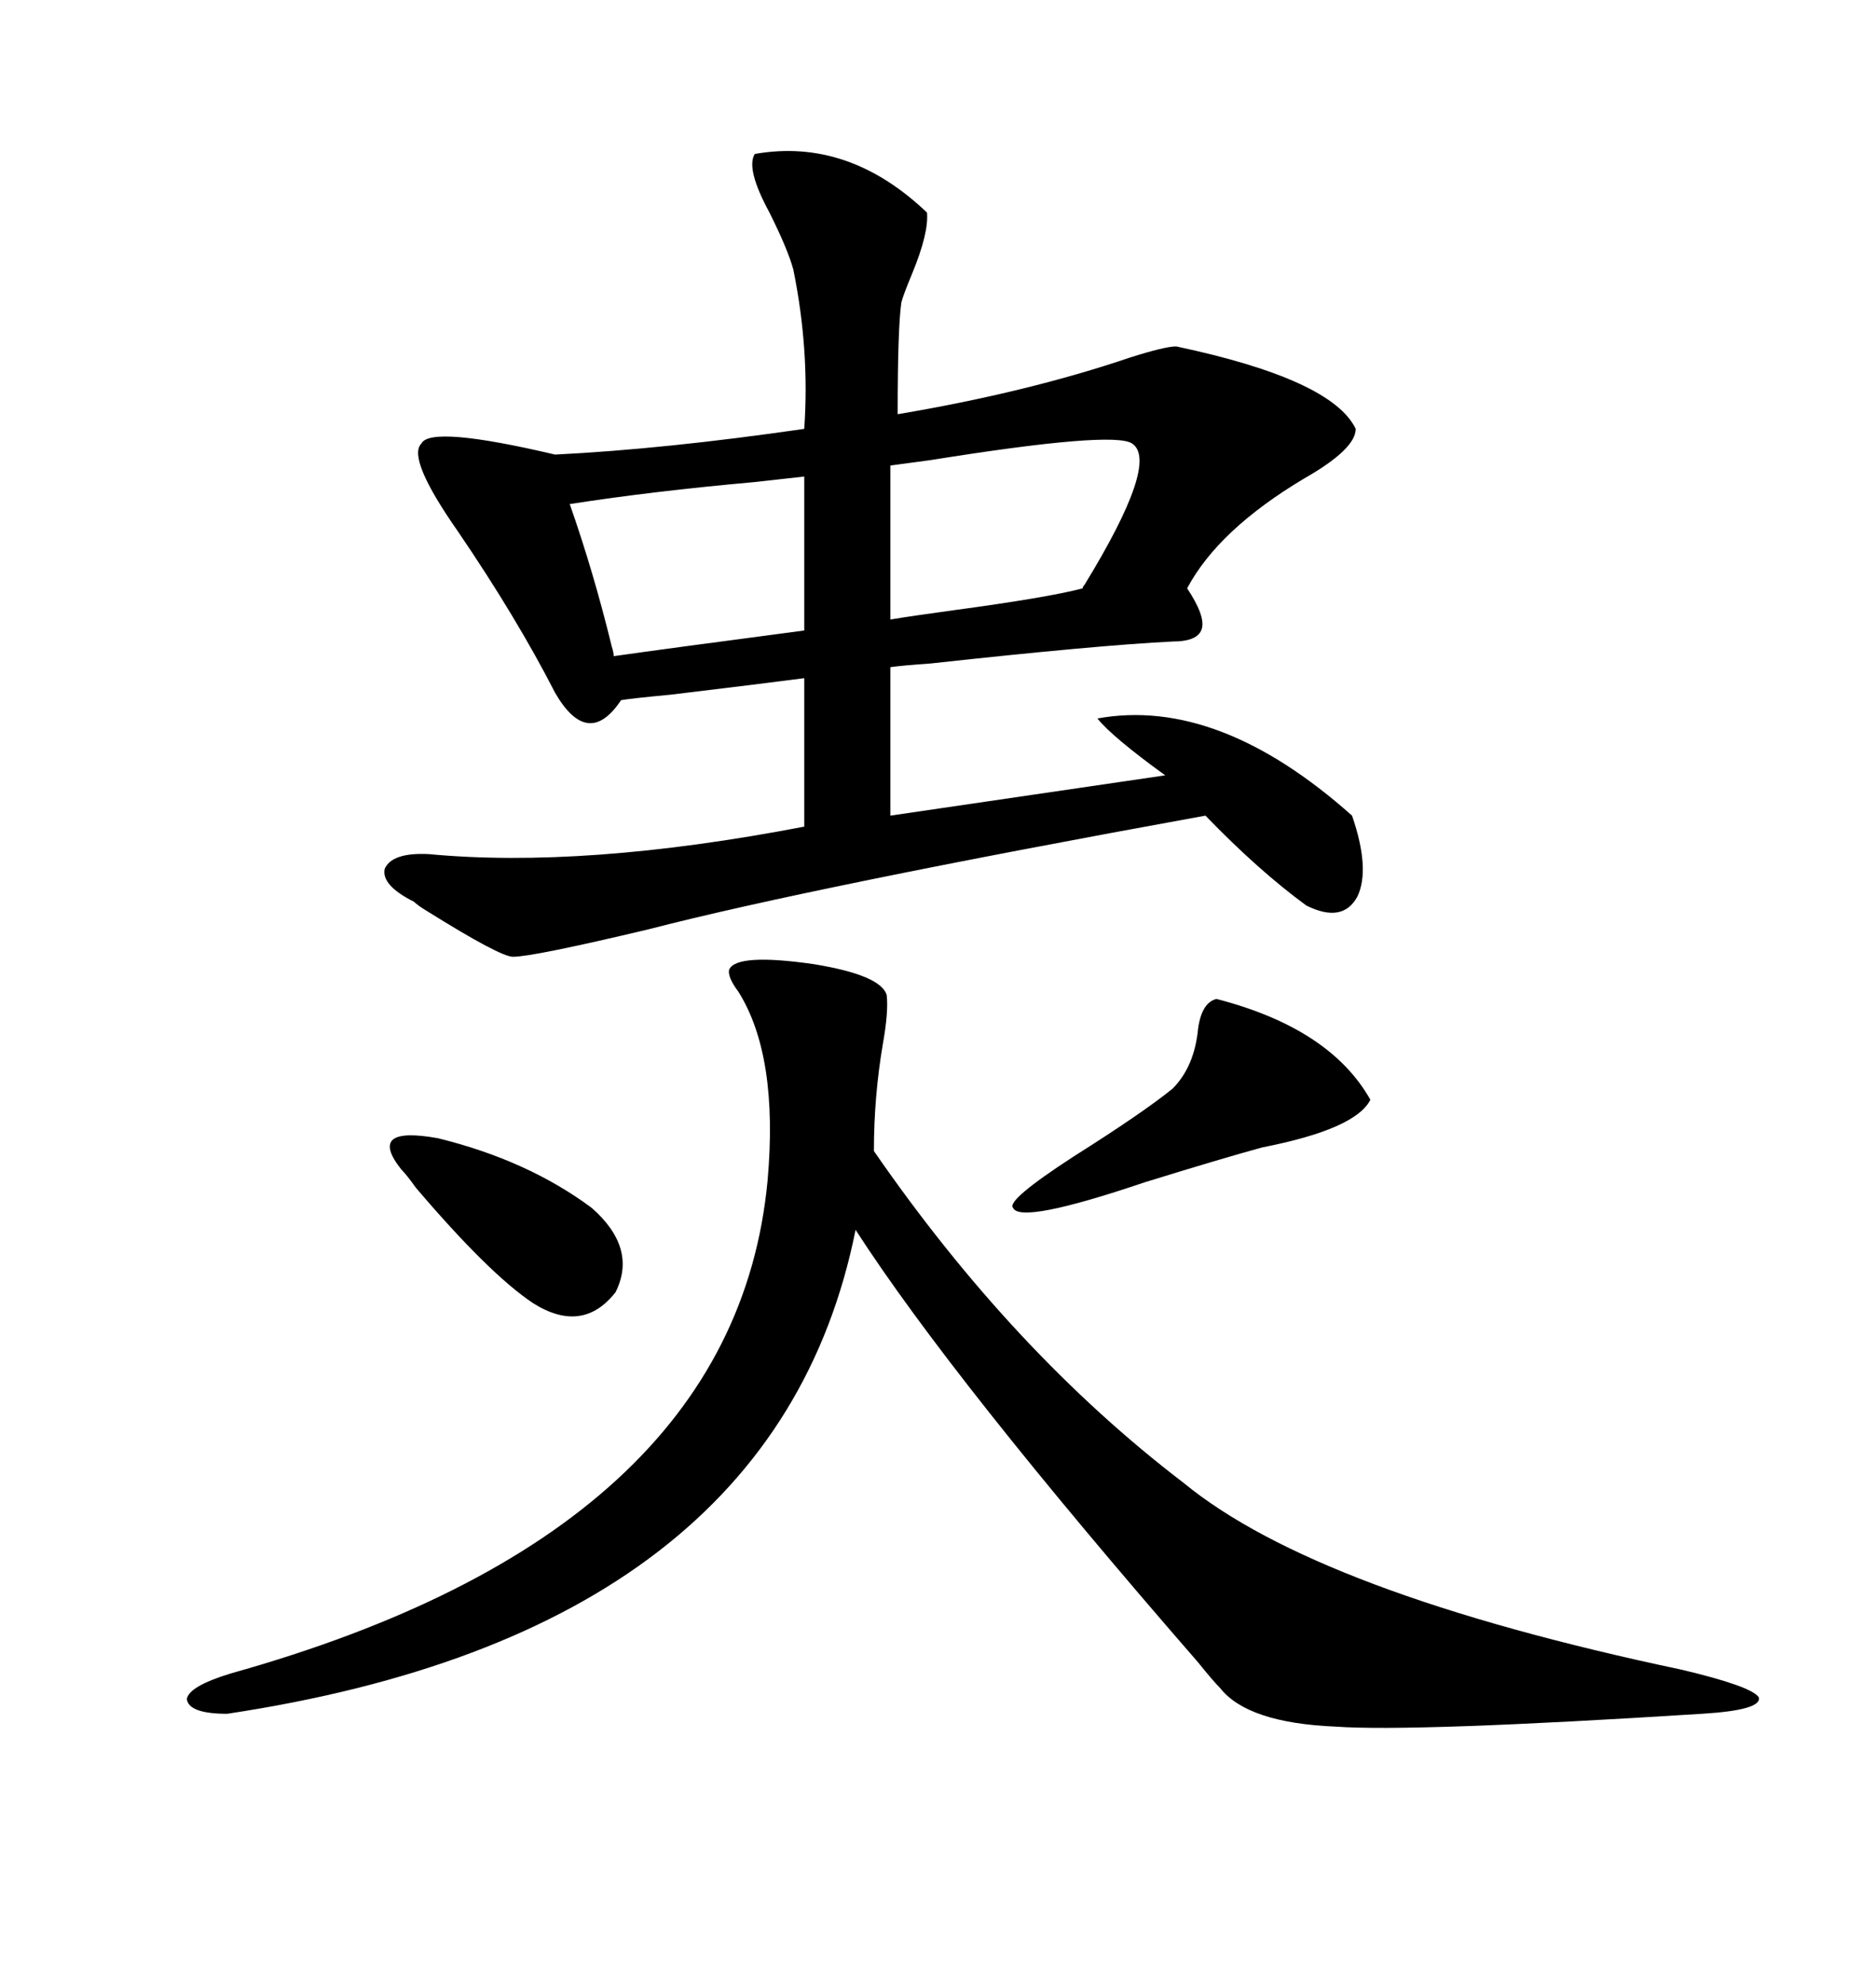 <svg xmlns="http://www.w3.org/2000/svg" xmlns:xlink="http://www.w3.org/1999/xlink" width="300" height="317.285"><path d="M120.70 24.61L120.70 24.61Q135.64 21.97 148.24 33.98L148.24 33.98Q148.54 37.21 145.90 43.65L145.90 43.65Q144.43 47.17 144.14 48.34L144.14 48.34Q143.55 52.44 143.55 66.21L143.55 66.21Q164.36 62.70 180.76 57.13L180.76 57.13Q186.33 55.37 188.09 55.37L188.09 55.37Q212.99 60.64 216.80 68.55L216.80 68.55Q216.80 71.78 208.59 76.46L208.59 76.46Q194.82 84.67 189.84 94.04L189.84 94.04Q192.77 98.44 192.19 100.49L192.19 100.49Q191.60 102.54 187.50 102.54L187.50 102.54Q175.49 103.13 148.83 106.05L148.83 106.05Q144.43 106.35 142.38 106.64L142.38 106.64L142.38 130.37L186.33 123.93Q177.83 117.77 175.49 114.84L175.49 114.84Q194.82 111.33 216.21 130.37L216.21 130.37Q219.14 138.87 217.09 143.26L217.09 143.26Q214.75 147.66 208.89 144.73L208.89 144.73Q201.27 139.16 192.77 130.37L192.77 130.37Q129.79 141.80 103.71 148.54L103.71 148.54Q85.25 152.93 82.03 152.93L82.03 152.93Q79.98 152.93 68.26 145.61L68.26 145.61Q66.80 144.73 66.21 144.14L66.21 144.14Q60.94 141.50 61.52 138.87L61.52 138.87Q62.70 136.23 68.55 136.52L68.55 136.52Q93.46 138.87 128.61 132.13L128.61 132.13L128.61 108.40Q121.88 109.28 107.23 111.04L107.23 111.04Q101.07 111.62 99.32 111.91L99.32 111.91Q94.04 119.82 88.77 110.74L88.77 110.74Q82.62 98.73 73.24 84.96L73.24 84.96Q65.04 73.24 67.38 70.90L67.38 70.90Q68.85 67.97 88.77 72.66L88.77 72.66Q106.35 71.78 128.61 68.55L128.61 68.55Q129.49 55.96 126.86 43.07L126.86 43.07Q125.98 39.84 123.05 33.98L123.05 33.98Q119.24 26.95 120.70 24.61ZM116.60 154.98L116.60 154.98Q117.77 152.34 130.08 154.10L130.08 154.10Q140.92 155.86 141.80 159.08L141.80 159.08Q142.09 161.72 141.21 166.70L141.21 166.70Q139.75 175.20 139.75 183.98L139.75 183.98Q162.01 216.21 189.26 237.01L189.26 237.01Q210.64 254.59 268.95 266.89L268.95 266.89Q280.08 269.53 281.25 271.29L281.25 271.29Q281.84 273.34 272.17 273.93L272.17 273.93Q225.88 276.86 213.57 275.98L213.57 275.98Q199.51 275.39 195.12 269.82L195.12 269.82Q193.95 268.65 191.60 265.72L191.60 265.72Q152.34 220.61 136.82 196.58L136.82 196.58Q123.93 260.74 36.33 273.93L36.33 273.93Q30.18 273.93 29.88 271.58L29.88 271.58Q30.18 269.53 36.91 267.48L36.91 267.48Q117.48 244.92 122.75 188.67L122.75 188.67Q124.51 168.75 118.07 158.50L118.07 158.50Q116.31 156.15 116.60 154.98ZM181.05 70.90L181.05 70.90Q178.13 68.85 148.83 73.54L148.83 73.54Q144.43 74.12 142.38 74.41L142.38 74.41L142.38 99.02Q145.90 98.44 152.34 97.56L152.34 97.56Q167.58 95.51 173.14 94.04L173.14 94.04Q173.14 93.75 173.44 93.46L173.44 93.46Q185.45 73.83 181.05 70.90ZM128.61 100.78L128.61 76.17Q125.98 76.46 120.70 77.05L120.70 77.05Q104.30 78.52 91.11 80.57L91.11 80.57Q94.92 91.41 97.85 103.42L97.85 103.42Q98.14 104.30 98.14 104.88L98.14 104.88Q106.35 103.71 128.61 100.78L128.61 100.78ZM194.53 159.67L194.53 159.67Q212.70 164.36 219.14 175.78L219.14 175.78Q216.80 180.47 201.86 183.40L201.86 183.40Q195.41 185.16 183.11 188.96L183.11 188.96Q163.18 195.70 162.01 193.07L162.01 193.07Q160.84 191.89 171.68 184.86L171.68 184.86Q182.81 177.83 187.50 174.02L187.50 174.02Q191.02 170.51 191.60 164.36L191.60 164.36Q192.19 160.25 194.53 159.67ZM64.16 186.91L64.16 186.91Q58.59 179.88 70.02 181.93L70.02 181.93Q84.38 185.45 94.63 193.07L94.63 193.07Q101.95 199.51 98.44 206.54L98.44 206.54Q93.16 213.28 85.25 208.30L85.25 208.30Q78.22 203.61 66.50 189.84L66.50 189.84Q65.04 187.79 64.16 186.91Z"/></svg>
